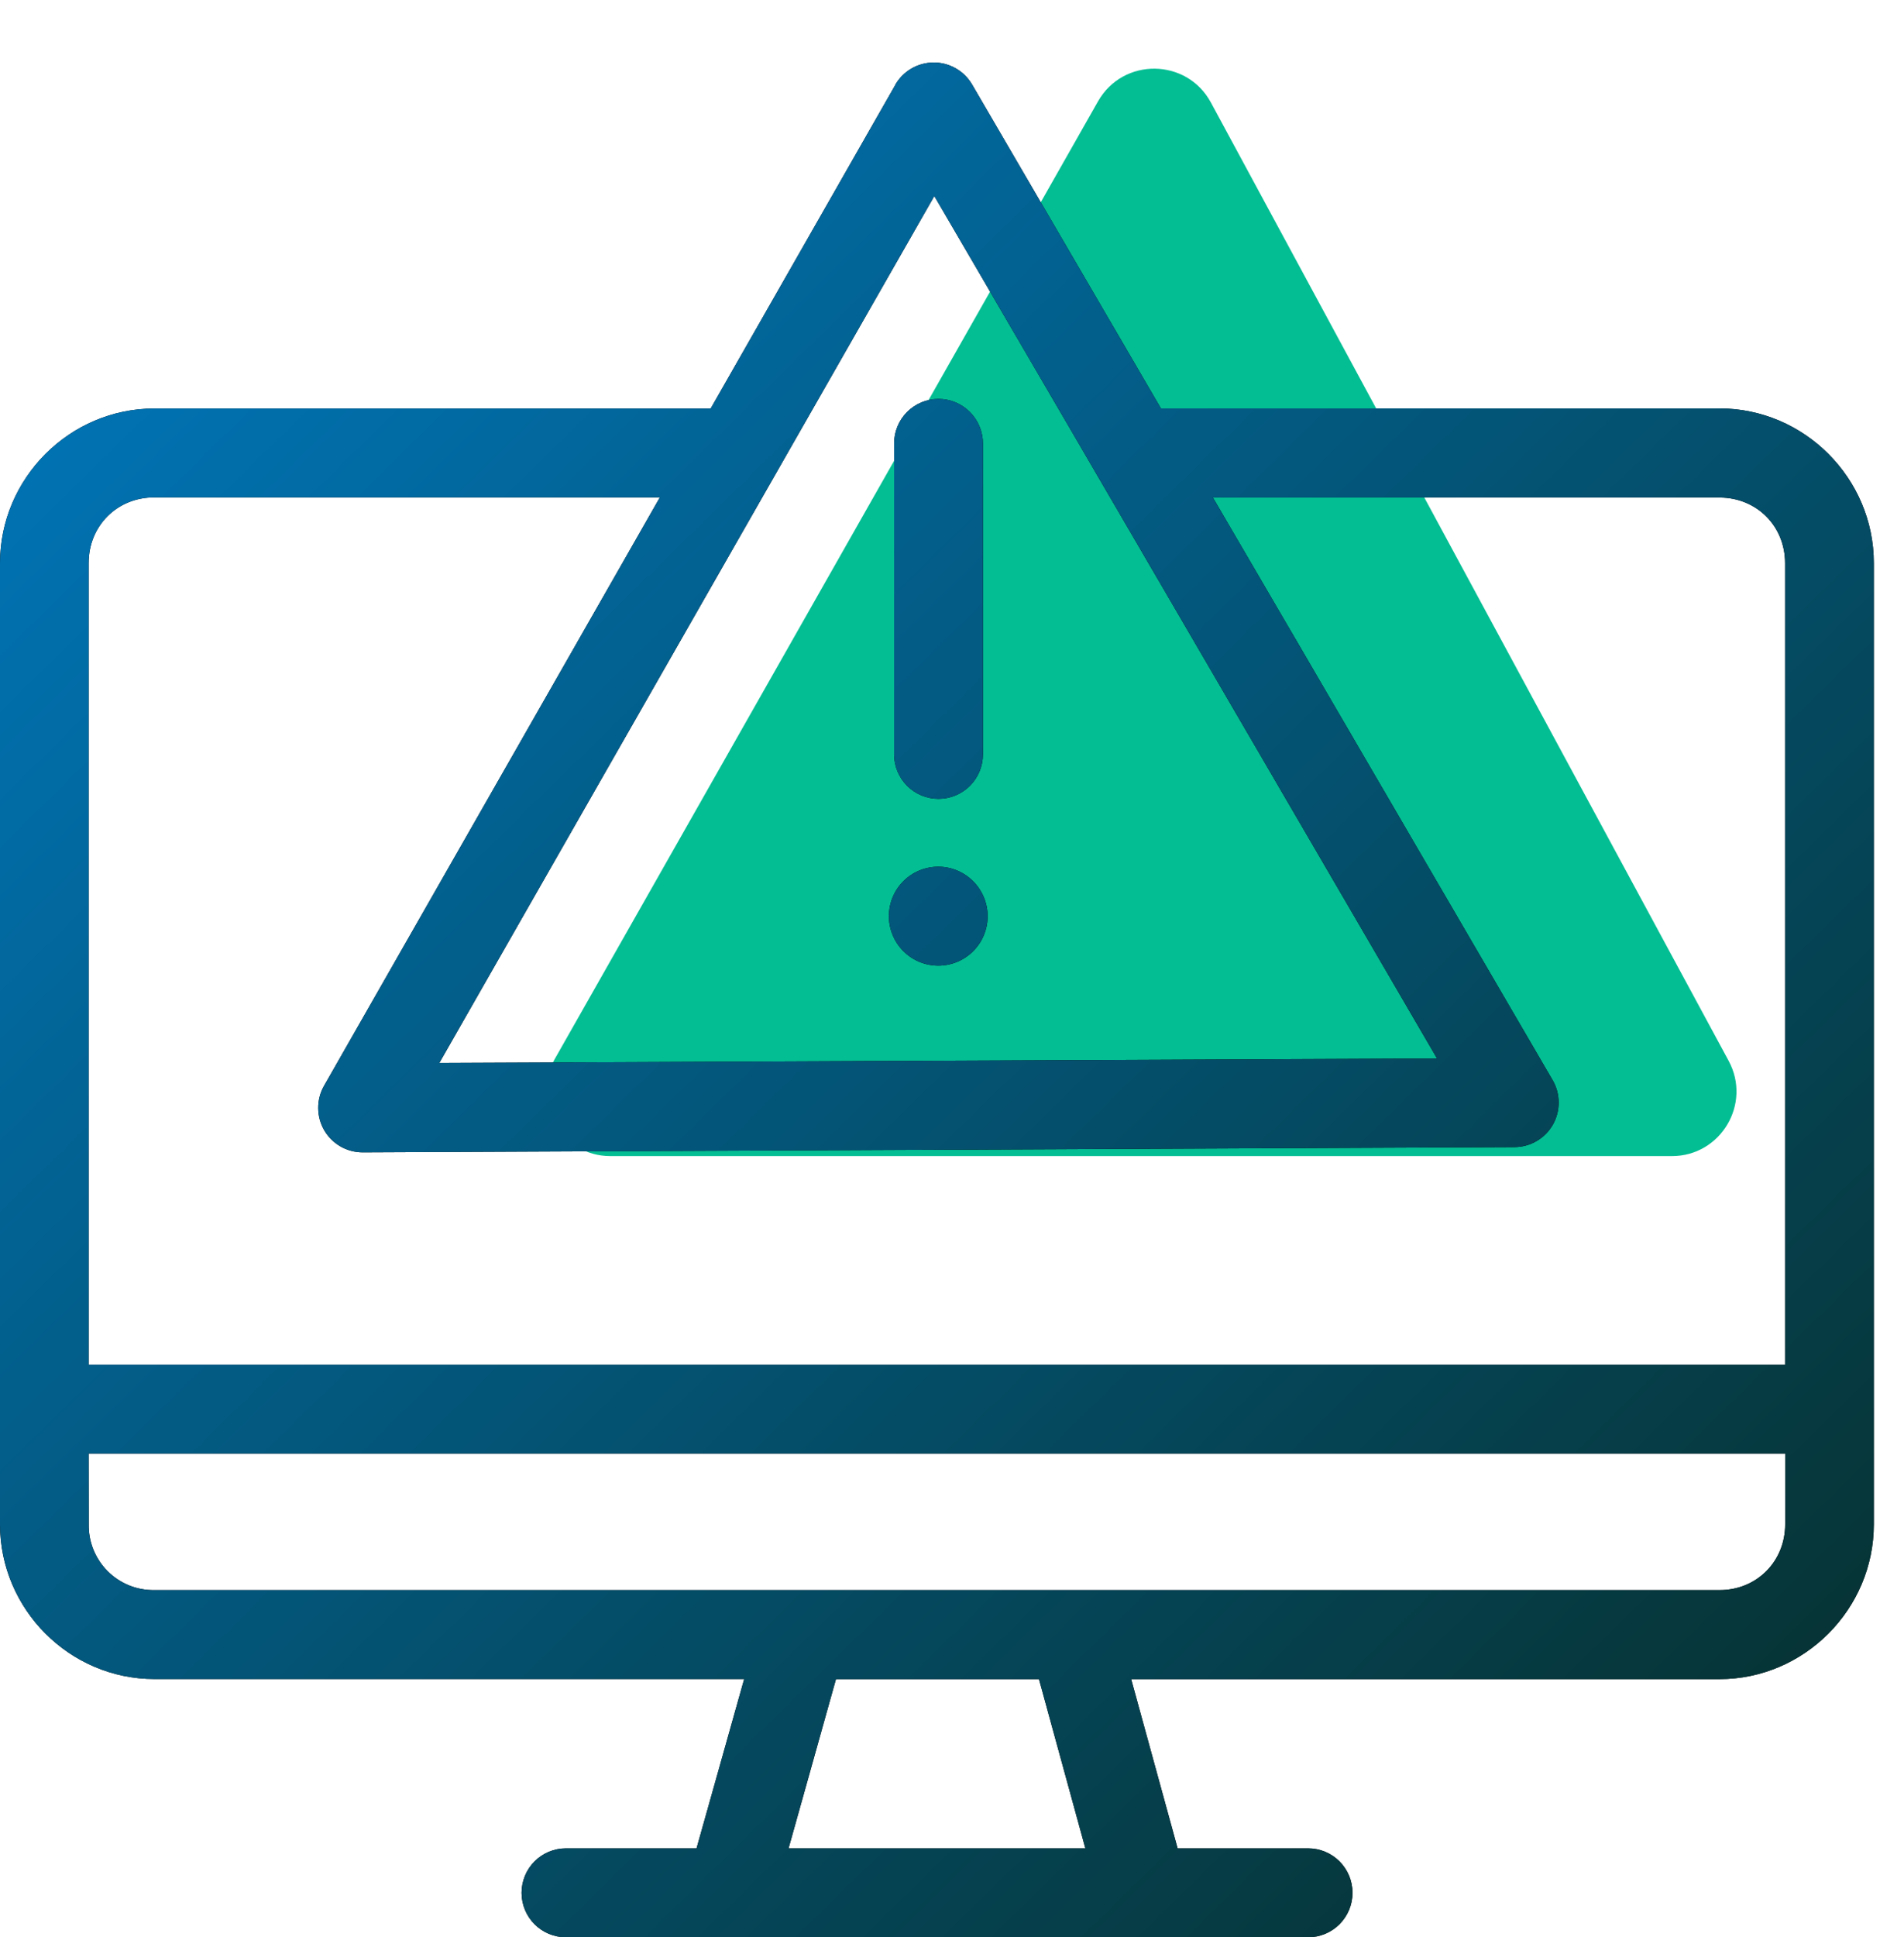 <svg width="59" height="60" viewBox="0 0 59 60" fill="none" xmlns="http://www.w3.org/2000/svg">
<path d="M34.024 3.14C34.8 1.773 36.776 1.794 37.523 3.176L53.566 32.855C54.286 34.188 53.321 35.806 51.806 35.806H18.918C17.385 35.806 16.422 34.153 17.179 32.819L34.024 3.14Z" fill="#03BE93"/>
<path d="M27.741 2.635L22.022 12.652H4.784C2.158 12.652 0 14.812 0 17.443V47.209C0 49.84 2.155 52.002 4.784 52.002H23.06L21.584 57.245H17.538C17.173 57.245 16.823 57.39 16.565 57.648C16.307 57.907 16.162 58.257 16.162 58.623C16.162 58.988 16.307 59.338 16.565 59.597C16.823 59.855 17.173 60 17.538 60H40.535C40.9 60 41.249 59.855 41.508 59.597C41.766 59.338 41.911 58.988 41.911 58.623C41.911 58.257 41.766 57.907 41.508 57.648C41.249 57.39 40.9 57.245 40.535 57.245H36.491L35.052 52.005H53.281C55.909 52.005 58.065 49.84 58.065 47.211V17.44C58.065 14.809 55.907 12.649 53.281 12.649H35.974L30.125 2.621C30.003 2.412 29.829 2.238 29.619 2.118C29.409 1.997 29.171 1.934 28.929 1.936C28.687 1.937 28.449 2.002 28.24 2.124C28.031 2.246 27.858 2.422 27.739 2.632L27.741 2.635ZM28.952 6.073C34.152 14.972 39.34 23.879 44.531 32.783L13.613 32.921L28.952 6.073ZM29.082 12.355C28.717 12.355 28.367 12.5 28.109 12.758C27.851 13.017 27.706 13.367 27.706 13.732V23.364C27.706 23.729 27.851 24.079 28.109 24.338C28.367 24.596 28.717 24.741 29.082 24.741C29.447 24.741 29.797 24.596 30.055 24.338C30.313 24.079 30.458 23.729 30.458 23.364V13.735C30.458 13.37 30.313 13.019 30.055 12.761C29.797 12.502 29.447 12.355 29.082 12.355ZM20.445 15.41L10.041 33.629C9.921 33.839 9.858 34.077 9.86 34.319C9.861 34.561 9.926 34.798 10.047 35.007C10.169 35.216 10.344 35.389 10.554 35.509C10.764 35.629 11.002 35.691 11.243 35.69L46.928 35.527C47.17 35.526 47.407 35.462 47.616 35.34C47.825 35.218 47.998 35.044 48.118 34.834C48.238 34.623 48.3 34.386 48.299 34.144C48.298 33.902 48.234 33.664 48.112 33.455C44.603 27.441 41.099 21.421 37.584 15.41H53.284C54.434 15.41 55.315 16.292 55.315 17.443V42.266H2.747V17.44C2.747 16.286 3.628 15.405 4.778 15.405H20.445V15.41ZM29.079 26.843C28.878 26.843 28.679 26.882 28.493 26.958C28.307 27.035 28.138 27.147 27.996 27.289C27.853 27.431 27.74 27.599 27.663 27.785C27.585 27.971 27.545 28.17 27.545 28.371C27.544 28.572 27.583 28.771 27.66 28.957C27.736 29.144 27.848 29.313 27.99 29.455C28.132 29.598 28.3 29.711 28.485 29.789C28.671 29.866 28.87 29.906 29.071 29.907C29.476 29.908 29.866 29.748 30.153 29.462C30.441 29.175 30.603 28.787 30.604 28.381C30.605 27.975 30.445 27.585 30.159 27.297C29.873 27.009 29.485 26.844 29.079 26.843ZM2.747 45.018H55.318V47.209C55.318 48.363 54.434 49.247 53.286 49.247H4.781C4.513 49.251 4.246 49.201 3.997 49.1C3.749 48.999 3.523 48.849 3.333 48.659C3.144 48.469 2.995 48.242 2.894 47.993C2.794 47.744 2.745 47.477 2.75 47.209L2.747 45.018ZM25.905 52.005H32.195L33.632 57.245H24.436L25.905 52.005Z" fill="black"/>
<path d="M27.741 2.635L22.022 12.652H4.784C2.158 12.652 0 14.812 0 17.443V47.209C0 49.84 2.155 52.002 4.784 52.002H23.06L21.584 57.245H17.538C17.173 57.245 16.823 57.39 16.565 57.648C16.307 57.907 16.162 58.257 16.162 58.623C16.162 58.988 16.307 59.338 16.565 59.597C16.823 59.855 17.173 60 17.538 60H40.535C40.9 60 41.249 59.855 41.508 59.597C41.766 59.338 41.911 58.988 41.911 58.623C41.911 58.257 41.766 57.907 41.508 57.648C41.249 57.39 40.9 57.245 40.535 57.245H36.491L35.052 52.005H53.281C55.909 52.005 58.065 49.84 58.065 47.211V17.44C58.065 14.809 55.907 12.649 53.281 12.649H35.974L30.125 2.621C30.003 2.412 29.829 2.238 29.619 2.118C29.409 1.997 29.171 1.934 28.929 1.936C28.687 1.937 28.449 2.002 28.24 2.124C28.031 2.246 27.858 2.422 27.739 2.632L27.741 2.635ZM28.952 6.073C34.152 14.972 39.34 23.879 44.531 32.783L13.613 32.921L28.952 6.073ZM29.082 12.355C28.717 12.355 28.367 12.5 28.109 12.758C27.851 13.017 27.706 13.367 27.706 13.732V23.364C27.706 23.729 27.851 24.079 28.109 24.338C28.367 24.596 28.717 24.741 29.082 24.741C29.447 24.741 29.797 24.596 30.055 24.338C30.313 24.079 30.458 23.729 30.458 23.364V13.735C30.458 13.37 30.313 13.019 30.055 12.761C29.797 12.502 29.447 12.355 29.082 12.355ZM20.445 15.41L10.041 33.629C9.921 33.839 9.858 34.077 9.86 34.319C9.861 34.561 9.926 34.798 10.047 35.007C10.169 35.216 10.344 35.389 10.554 35.509C10.764 35.629 11.002 35.691 11.243 35.69L46.928 35.527C47.17 35.526 47.407 35.462 47.616 35.34C47.825 35.218 47.998 35.044 48.118 34.834C48.238 34.623 48.3 34.386 48.299 34.144C48.298 33.902 48.234 33.664 48.112 33.455C44.603 27.441 41.099 21.421 37.584 15.41H53.284C54.434 15.41 55.315 16.292 55.315 17.443V42.266H2.747V17.44C2.747 16.286 3.628 15.405 4.778 15.405H20.445V15.41ZM29.079 26.843C28.878 26.843 28.679 26.882 28.493 26.958C28.307 27.035 28.138 27.147 27.996 27.289C27.853 27.431 27.74 27.599 27.663 27.785C27.585 27.971 27.545 28.17 27.545 28.371C27.544 28.572 27.583 28.771 27.66 28.957C27.736 29.144 27.848 29.313 27.99 29.455C28.132 29.598 28.3 29.711 28.485 29.789C28.671 29.866 28.87 29.906 29.071 29.907C29.476 29.908 29.866 29.748 30.153 29.462C30.441 29.175 30.603 28.787 30.604 28.381C30.605 27.975 30.445 27.585 30.159 27.297C29.873 27.009 29.485 26.844 29.079 26.843ZM2.747 45.018H55.318V47.209C55.318 48.363 54.434 49.247 53.286 49.247H4.781C4.513 49.251 4.246 49.201 3.997 49.1C3.749 48.999 3.523 48.849 3.333 48.659C3.144 48.469 2.995 48.242 2.894 47.993C2.794 47.744 2.745 47.477 2.75 47.209L2.747 45.018ZM25.905 52.005H32.195L33.632 57.245H24.436L25.905 52.005Z" fill="url(#paint0_linear_1118_13629)"/>
<defs>
<linearGradient id="paint0_linear_1118_13629" x1="0.355" y1="5.831" x2="53.825" y2="60.355" gradientUnits="userSpaceOnUse">
<stop stop-color="#0078BE"/>
<stop offset="1" stop-color="#07302D"/>
</linearGradient>
</defs>
</svg>
